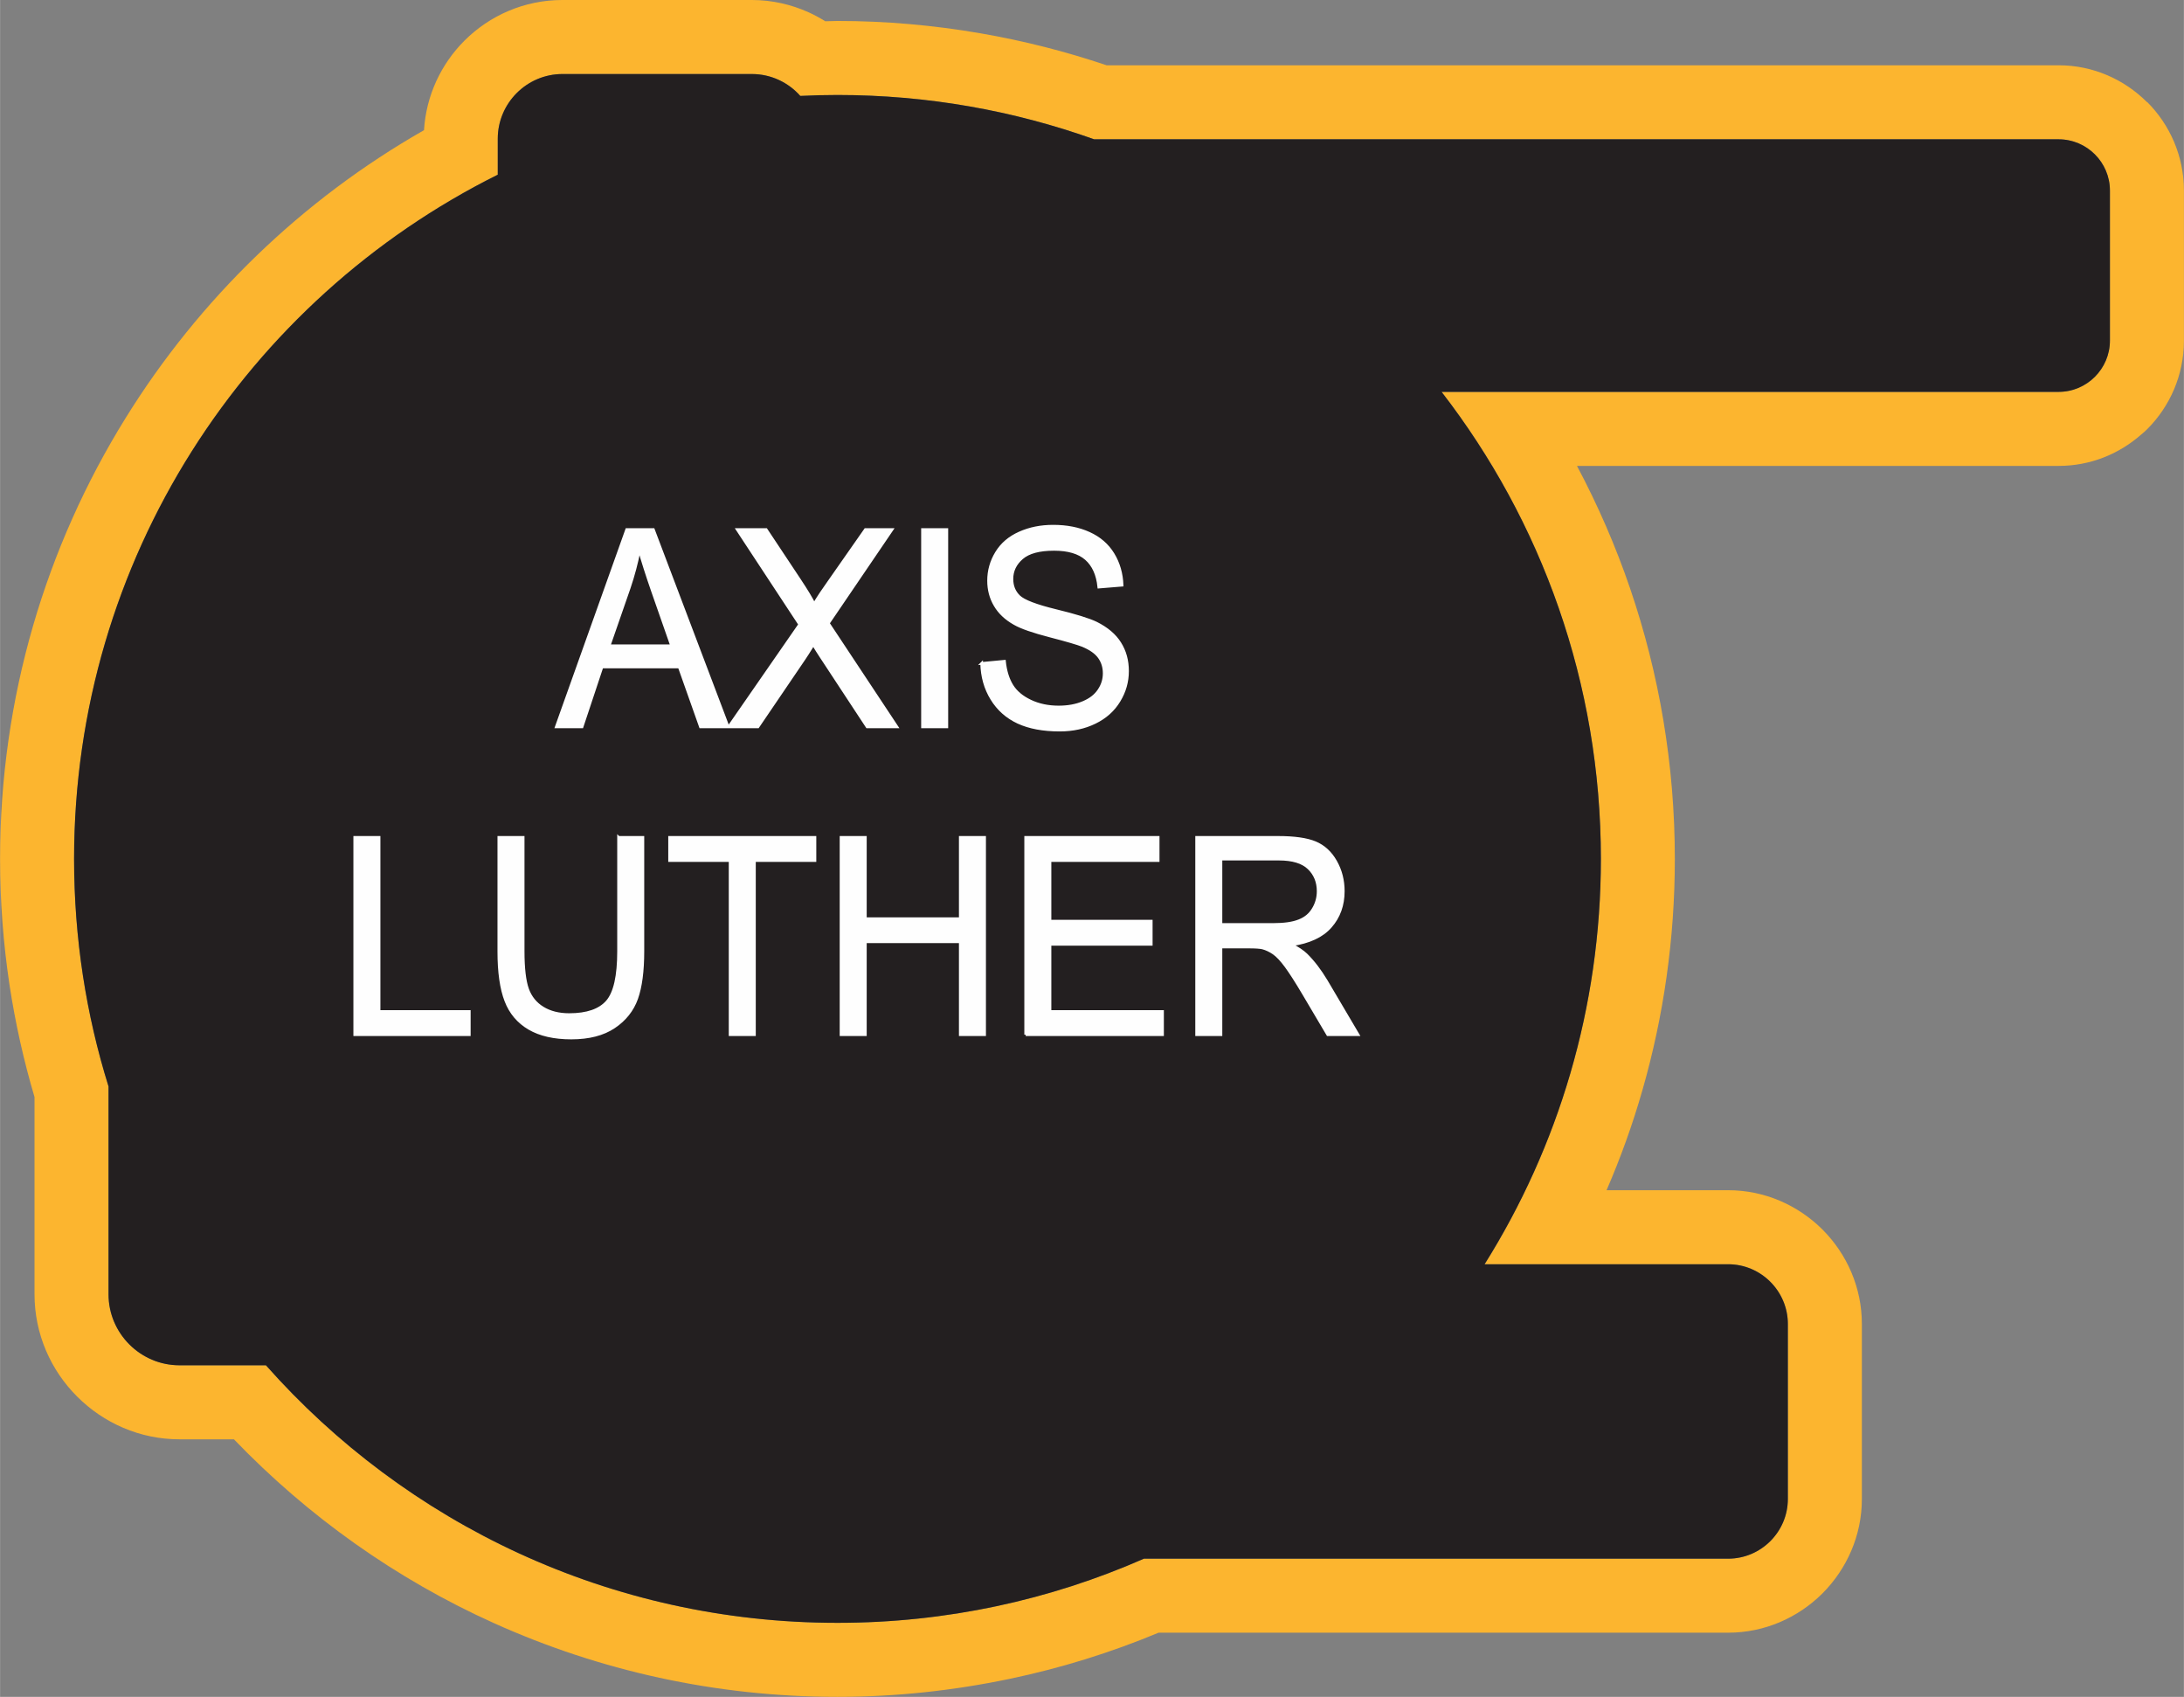 <?xml version="1.0" encoding="UTF-8"?>
<!DOCTYPE svg PUBLIC "-//W3C//DTD SVG 1.1//EN" "http://www.w3.org/Graphics/SVG/1.1/DTD/svg11.dtd">
<!-- Creator: CorelDRAW X8 -->
<svg xmlns="http://www.w3.org/2000/svg" xml:space="preserve" width="2.459in" height="1.91in" version="1.1" style="shape-rendering:geometricPrecision; text-rendering:geometricPrecision; image-rendering:optimizeQuality; fill-rule:evenodd; clip-rule:evenodd"
viewBox="0 0 35437 27527"
 xmlns:xlink="http://www.w3.org/1999/xlink">
 <rect x="0" y="0" width="35437" height="27527" fill="#808080" stroke="none"/>
 <defs>
  <style type="text/css">
   <![CDATA[
    .str0 {stroke:#FEFEFE;stroke-width:43.226}
    .fil0 {fill:#FCB52F}
    .fil1 {fill:#231F20}
    .fil2 {fill:#FEFEFE;fill-rule:nonzero}
   ]]>
  </style>
 </defs>
 <g id="Layer_x0020_1">
  <g id="_1596192978528">
   <g>
    <path class="fil0" d="M13588 340c785,0 1560,69 2319,200 707,122 1391,297 2048,519l15450 0c557,0 1063,229 1431,596l2 3 3 -3c367,368 596,876 596,1436l0 2435c0,560 -229,1069 -596,1436 -33,33 -67,63 -102,91 -358,314 -825,505 -1334,505l-7817 0c338,635 627,1299 862,1987 471,1381 726,2857 726,4388 0,1300 -183,2558 -526,3752 -159,555 -354,1097 -582,1623l1974 0c592,0 1133,244 1528,636l0 0 2 3 3 2 3 3c391,395 633,935 633,1526l0 2839c0,592 -244,1133 -636,1528l0 0 -3 2 -2 3 -3 3c-395,391 -935,633 -1525,633l-9243 0c-773,322 -1583,575 -2422,750 -909,190 -1842,291 -2789,291 -1982,0 -3868,-428 -5572,-1195 -1592,-717 -3023,-1736 -4221,-2983l-884 0c-645,0 -1231,-265 -1657,-690l-5 -5 0 0c-426,-426 -690,-1013 -690,-1657l0 -3200c-176,-593 -311,-1199 -405,-1814 -101,-671 -154,-1356 -154,-2050 0,-2616 744,-5065 2033,-7145 1200,-1938 2869,-3550 4846,-4676 35,-565 279,-1075 656,-1452 407,-407 970,-660 1590,-660l3074 0c326,0 638,72 922,200 93,42 183,91 269,145l198 -5zm0 1201c1462,0 2864,254 4166,719l15651 0c457,0 831,374 831,831l0 2435c0,457 -374,831 -831,831l-10014 0c1620,2095 2585,4723 2585,7576 0,2416 -692,4670 -1887,6576l3953 0c532,0 968,436 968,969l0 2839c0,533 -436,968 -968,968l-9480 0c-1522,669 -3205,1041 -4974,1041 -3691,0 -7004,-1616 -9274,-4178l-1403 0c-633,0 -1151,-518 -1151,-1151l0 -3372c-364,-1166 -559,-2406 -559,-3692 0,-4862 2800,-9070 6875,-11099l0 -584c0,-577 472,-1049 1049,-1049l3074 0c312,0 593,137 786,355 200,-10 401,-15 603,-15z"/>
    <path id="1" class="fil1" d="M13588 1541c1462,0 2864,254 4166,719l15651 0c457,0 831,374 831,831l0 2435c0,457 -374,831 -831,831l-10014 0c1620,2095 2585,4723 2585,7576 0,2416 -692,4670 -1887,6576l3953 0c532,0 968,436 968,969l0 2839c0,533 -436,968 -968,968l-9480 0c-1522,669 -3205,1041 -4974,1041 -3691,0 -7004,-1616 -9274,-4178l-1403 0c-633,0 -1151,-518 -1151,-1151l0 -3372c-364,-1166 -559,-2406 -559,-3692 0,-4862 2800,-9070 6875,-11099l0 -584c0,-577 472,-1049 1049,-1049l3074 0c312,0 593,137 786,355 200,-10 401,-15 603,-15z"/>
   </g>
   <path class="fil2 str0" d="M9026 11791l1142 -3201 433 0 1213 3201 -449 0 -344 -971 -1254 0 -323 971 -418 0zm857 -1315l1014 0 -310 -887c-94,-270 -164,-493 -214,-669 -41,209 -95,414 -164,617l-326 939zm1941 1315l1151 -1661 -1013 -1540 469 0 543 818c113,170 191,300 236,390 67,-112 147,-231 237,-357l595 -851 432 0 -1034 1521 1113 1680 -484 0 -751 -1142c-43,-65 -84,-130 -122,-194 -67,108 -114,183 -143,225l-755 1111 -474 0zm3144 0l0 -3201 395 0 0 3201 -395 0zm960 -1029l370 -35c17,160 58,292 123,396 64,103 164,186 299,250 135,64 288,96 457,96 150,0 283,-24 398,-73 115,-48 200,-114 256,-199 57,-84 85,-175 85,-274 0,-100 -27,-187 -81,-262 -54,-75 -144,-137 -268,-189 -80,-32 -257,-84 -531,-155 -274,-71 -465,-137 -574,-200 -143,-80 -248,-180 -317,-299 -70,-118 -105,-252 -105,-398 0,-163 43,-314 128,-454 86,-141 210,-247 374,-320 164,-74 346,-110 546,-110 221,0 416,38 584,115 168,76 298,188 389,337 91,149 139,317 146,505l-378 31c-20,-202 -89,-355 -206,-458 -117,-103 -291,-154 -519,-154 -239,0 -413,46 -522,140 -109,94 -163,207 -163,340 0,115 38,209 115,284 77,74 274,150 594,228 321,78 541,146 660,204 172,86 301,194 383,326 83,131 124,282 124,453 0,171 -45,331 -136,481 -91,151 -221,268 -391,351 -169,83 -360,125 -573,125 -269,0 -494,-42 -676,-126 -182,-85 -324,-211 -428,-381 -104,-169 -158,-361 -163,-575zm-10173 6023l0 -3201 395 0 0 2825 1464 0 0 376 -1859 0zm4281 -3201l395 0 0 1849c0,321 -34,577 -101,766 -68,189 -190,343 -366,461 -177,119 -408,179 -695,179 -278,0 -506,-52 -683,-155 -177,-104 -304,-253 -379,-449 -76,-196 -114,-463 -114,-802l0 -1849 395 0 0 1848c0,278 25,483 72,615 48,131 130,233 247,304 117,72 260,108 428,108 288,0 494,-71 617,-212 123,-142 184,-413 184,-815l0 -1848zm1810 3201l0 -2825 -982 0 0 -376 2359 0 0 376 -982 0 0 2825 -395 0zm1800 0l0 -3201 395 0 0 1319 1540 0 0 -1319 395 0 0 3201 -395 0 0 -1507 -1540 0 0 1507 -395 0zm2996 0l0 -3201 2150 0 0 376 -1755 0 0 983 1643 0 0 376 -1643 0 0 1090 1826 0 0 376 -2221 0zm2774 0l0 -3201 1320 0c266,0 468,29 605,86 138,58 249,159 331,304 83,146 124,307 124,483 0,227 -69,418 -206,574 -136,156 -347,254 -633,296 105,54 184,108 238,160 115,113 224,256 326,426l515 872 -492 0 -394 -666c-114,-193 -209,-340 -283,-442 -75,-102 -142,-173 -201,-214 -58,-40 -118,-68 -179,-85 -45,-10 -117,-15 -219,-15l-457 0 0 1422 -395 0zm395 -1788l846 0c181,0 321,-20 422,-61 101,-39 178,-103 230,-192 53,-88 79,-183 79,-287 0,-151 -51,-276 -153,-374 -101,-97 -262,-146 -482,-146l-942 0 0 1060z"/>
  </g>
 </g>
</svg>
